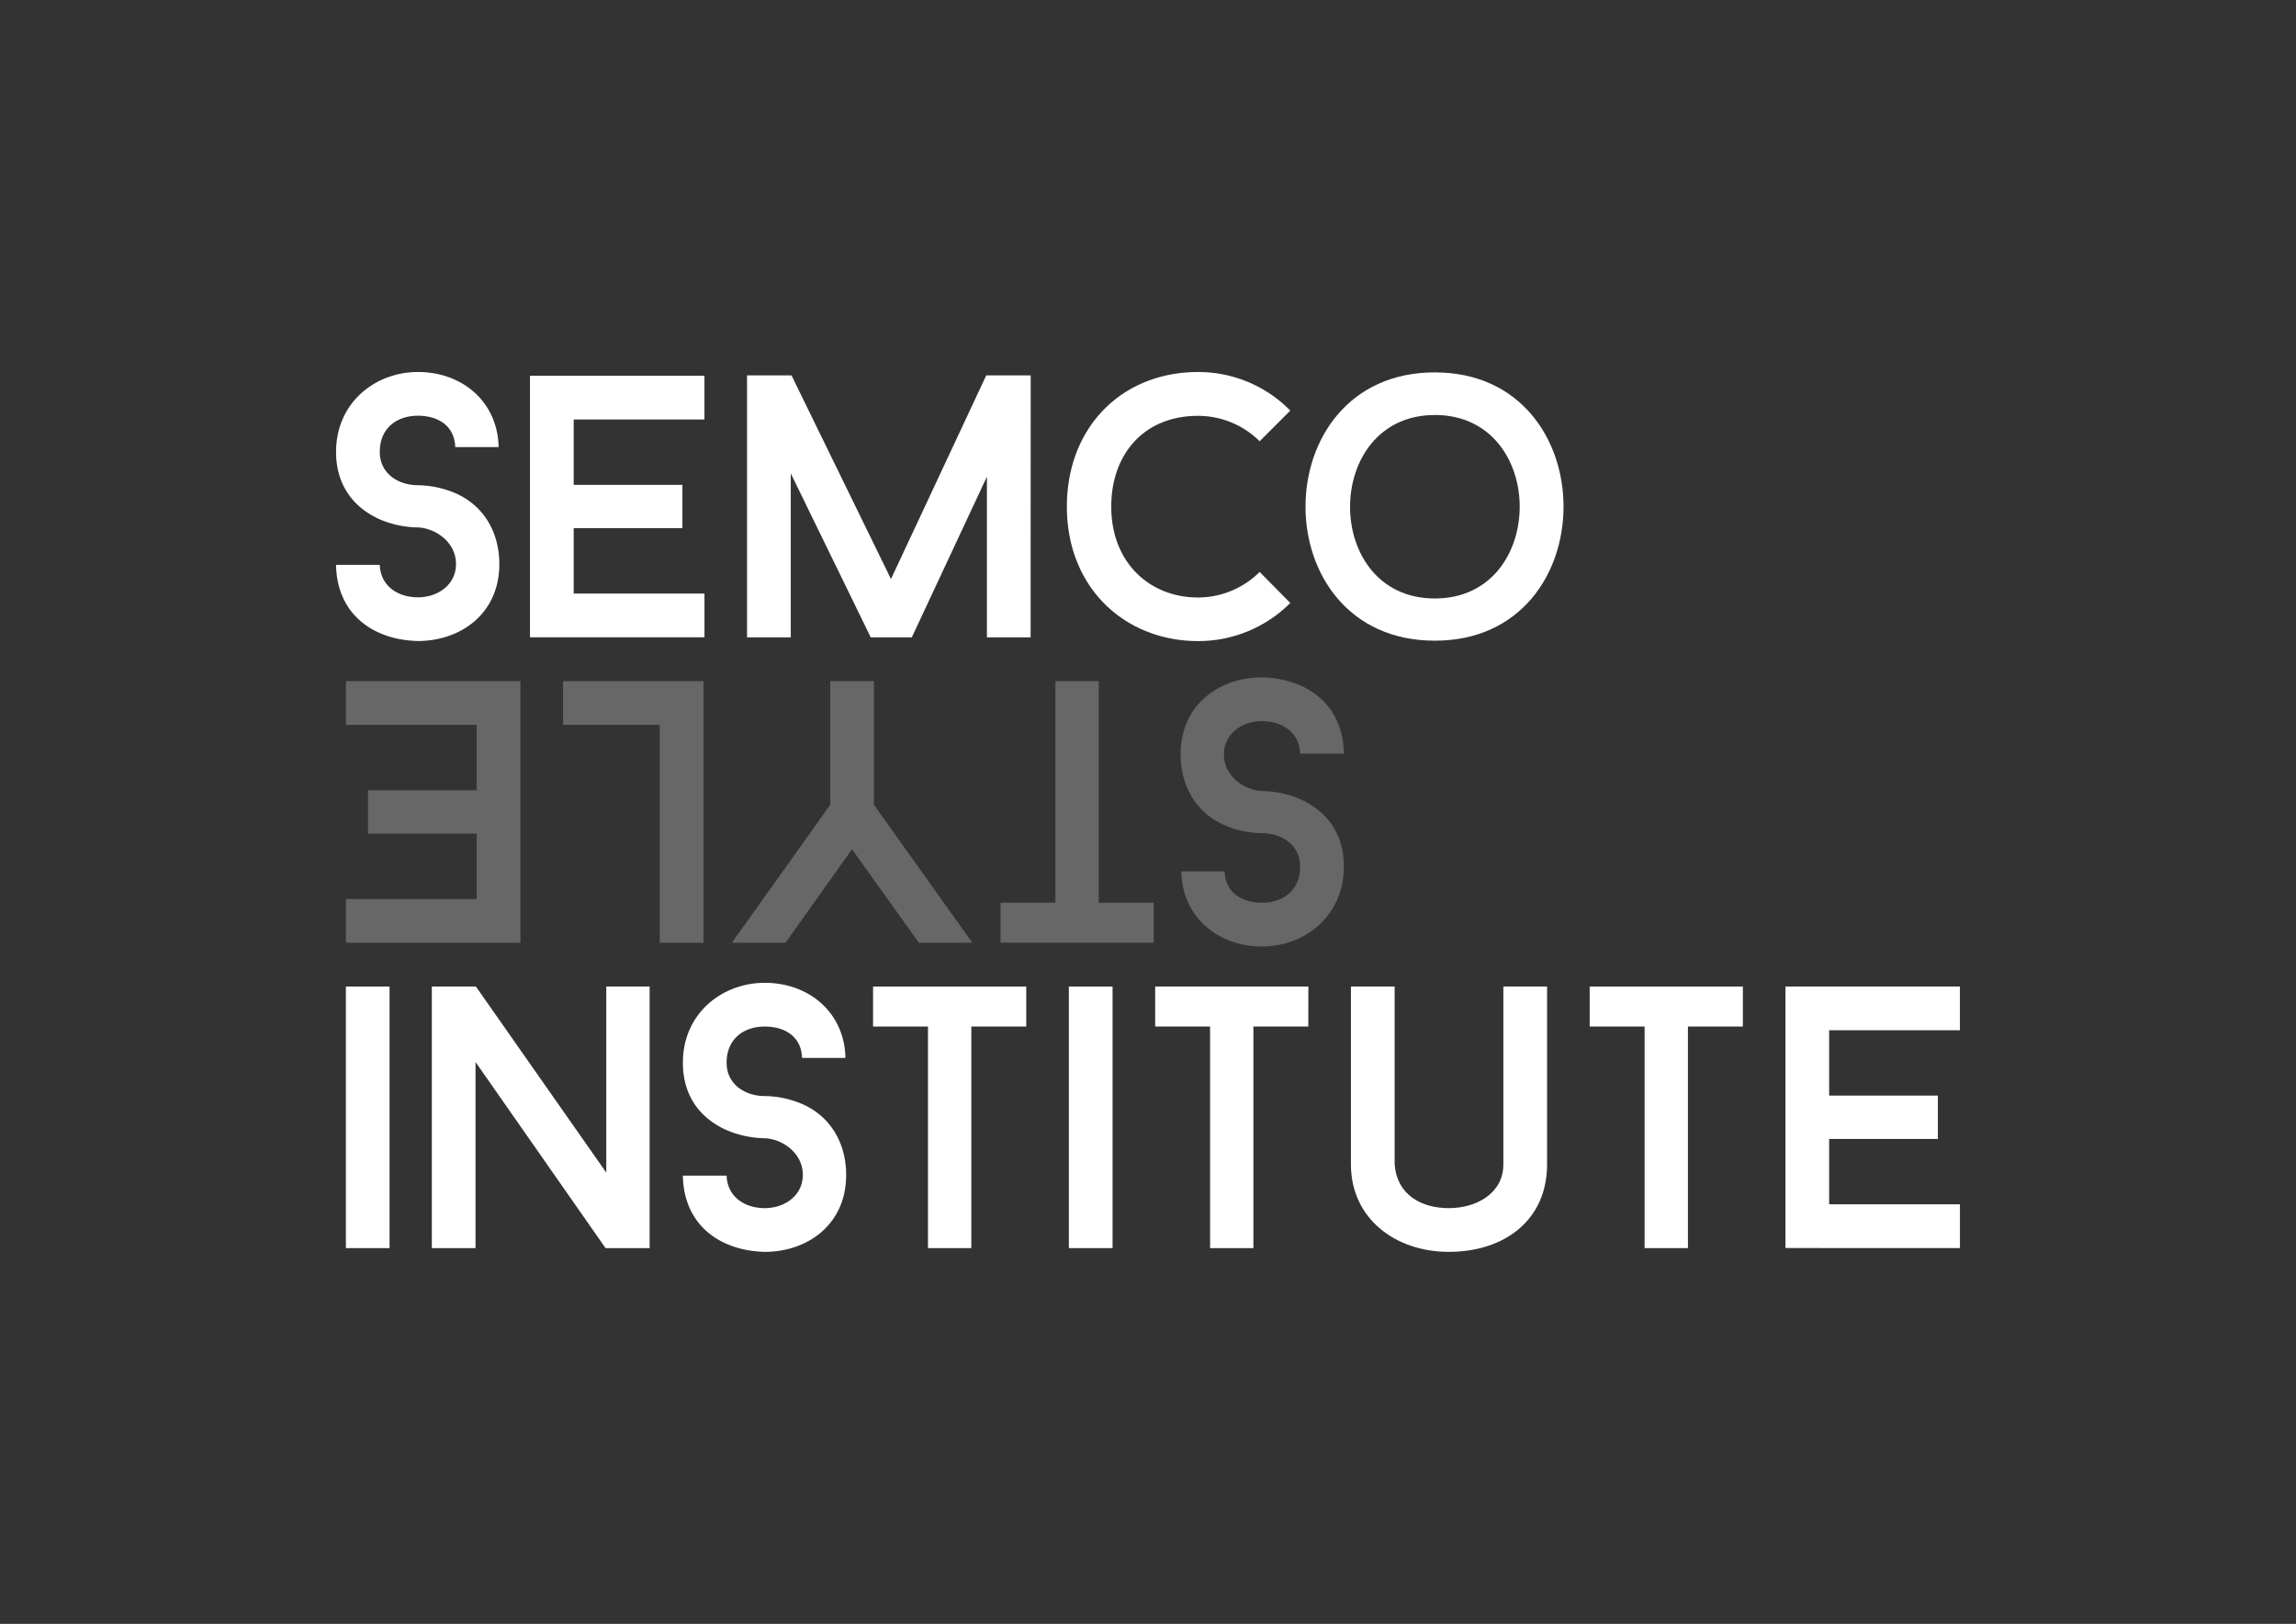<svg id="logo" xmlns="http://www.w3.org/2000/svg" viewBox="0 0 1190.55 841.89"><rect x="0" y="0" width="1190.55" height="841.89" fill="#333333" stroke="none"/><defs><style>.cls-1{fill:#fff;}.cls-2{fill:#9d9d9c;opacity:0.5;}</style></defs><title>Semco Style institute - Logo - RGB - GreenBlue</title><path class="cls-1" d="M174.26,292.83h22.67c.39,11.24,9.69,16.85,19.76,16.85,10.46,0,19.76-6.59,19.76-17.24,0-11.43-10.65-18.6-19.76-19A51.94,51.94,0,0,1,196.35,269c-14.14-6.59-22.09-18.6-22.09-34.68,0-25.77,20.54-41.46,42.43-41.46,23.44,0,41.46,15.88,41.85,38.94H236.06c-.39-11.24-9.11-16.27-19.37-16.27-10.65,0-19.76,6.2-19.76,18.79,0,11.24,9.69,17.24,19.76,17.24A51.28,51.28,0,0,1,236.84,256c14.34,6.59,22.08,20.34,22.08,36.42,0,26-20.34,39.91-42.23,39.91C193.25,331.77,174.65,318.21,174.26,292.83Z"/><path class="cls-1" d="M297.48,217.47v33.9h56.37v22.47H297.48v33.9h67.81v22.67H274.81V194.81h90.47v22.67Z"/><path class="cls-1" d="M534.41,330.42H511.75v-83.3l-38.94,83.3H451.5l-41.46-85v85H387.37V194.61h23.05L462,300.2l49.4-105.58h23.05Z"/><path class="cls-1" d="M653.17,296.52l15.89,16.08a67.33,67.33,0,0,1-47.85,19.76c-37.39,0-68-27.12-68-69.74,0-40.88,28.28-69.74,68-69.74a66.7,66.7,0,0,1,47.85,20l-15.89,15.89a45.26,45.26,0,0,0-32-13.17c-27.9,0-44.95,19.76-44.95,47.08,0,29.06,20,47.08,44.95,47.08A45.26,45.26,0,0,0,653.17,296.52Z"/><path class="cls-1" d="M744,332.16c-89.5,0-89.31-139.1,0-139.1C832.9,193.07,833.09,332.16,744,332.16Zm0-117c-58.51,0-58.7,95.12,0,95.12S802.68,215.15,744,215.15Z"/><path class="cls-2" d="M696.84,390.72H674.17c-.39-11.24-9.69-16.85-19.76-16.85-10.46,0-19.76,6.59-19.76,17.24,0,11.43,10.65,18.6,19.76,19a51.94,51.94,0,0,1,20.34,4.46c14.14,6.59,22.09,18.6,22.09,34.68,0,25.77-20.54,41.46-42.43,41.46-23.44,0-41.46-15.89-41.85-38.94H635C635.43,463,644.15,468,654.41,468c10.65,0,19.76-6.2,19.76-18.79,0-11.24-9.69-17.24-19.76-17.24a51.28,51.28,0,0,1-20.15-4.46c-14.34-6.59-22.08-20.34-22.08-36.42,0-26,20.34-39.91,42.23-39.91C677.85,351.78,696.45,365.34,696.84,390.72Z"/><path class="cls-2" d="M518.8,468h28.48V353.14h22.47V468h28.48v20.73H518.8Z"/><path class="cls-2" d="M379.5,488.75l51-71.49V353.14h22.67v64.12l51,71.49h-27.7l-34.68-48.43-34.48,48.43Z"/><path class="cls-2" d="M291.94,375.81V353.14h72.84V488.75H342.11V375.81Z"/><path class="cls-2" d="M247.18,466.08v-33.9H190.81V409.71h56.37v-33.9H179.38V353.14h90.47V488.75H179.38V466.08Z"/><path class="cls-1" d="M179.35,511.47H202V647.08H179.35Z"/><path class="cls-1" d="M336.85,647.08H314L246.58,550.6v96.48H223.91V511.47h22.86l67.61,96.48V511.47h22.47Z"/><path class="cls-1" d="M354.1,609.5h22.67c.39,11.24,9.69,16.85,19.76,16.85,10.46,0,19.76-6.59,19.76-17.24,0-11.43-10.65-18.6-19.76-19a51.94,51.94,0,0,1-20.34-4.46C362,579.08,354.1,567.07,354.1,551c0-25.77,20.53-41.46,42.43-41.46,23.44,0,41.46,15.89,41.85,38.94H415.9c-.39-11.24-9.11-16.27-19.37-16.27-10.66,0-19.76,6.2-19.76,18.79,0,11.24,9.69,17.24,19.76,17.24a51.27,51.27,0,0,1,20.15,4.46c14.34,6.59,22.08,20.34,22.08,36.42,0,26-20.34,39.91-42.23,39.91C373.08,648.44,354.49,634.88,354.1,609.5Z"/><path class="cls-1" d="M532.14,532.2H503.66V647.08H481.19V532.2H452.71V511.47h79.43Z"/><path class="cls-1" d="M554.23,511.47H576.9V647.08H554.23Z"/><path class="cls-1" d="M678.41,532.2H649.93V647.08H627.46V532.2H599V511.47h79.43Z"/><path class="cls-1" d="M700.5,603.69V511.47h22.67v92.22c1.16,15.69,13.75,22.67,28.09,22.67,14.14,0,28.28-7.56,28.28-22.67V511.47h22.67v92.22c0,28.87-22.08,45.33-51,45.33C723.36,649,700.5,631.58,700.5,603.69Z"/><path class="cls-1" d="M903.73,532.2H875.25V647.08H852.78V532.2H824.3V511.47h79.43Z"/><path class="cls-1" d="M948.48,534.14V568h56.37v22.47H948.48v33.9h67.81v22.67H925.81V511.47h90.47v22.67Z"/></svg>